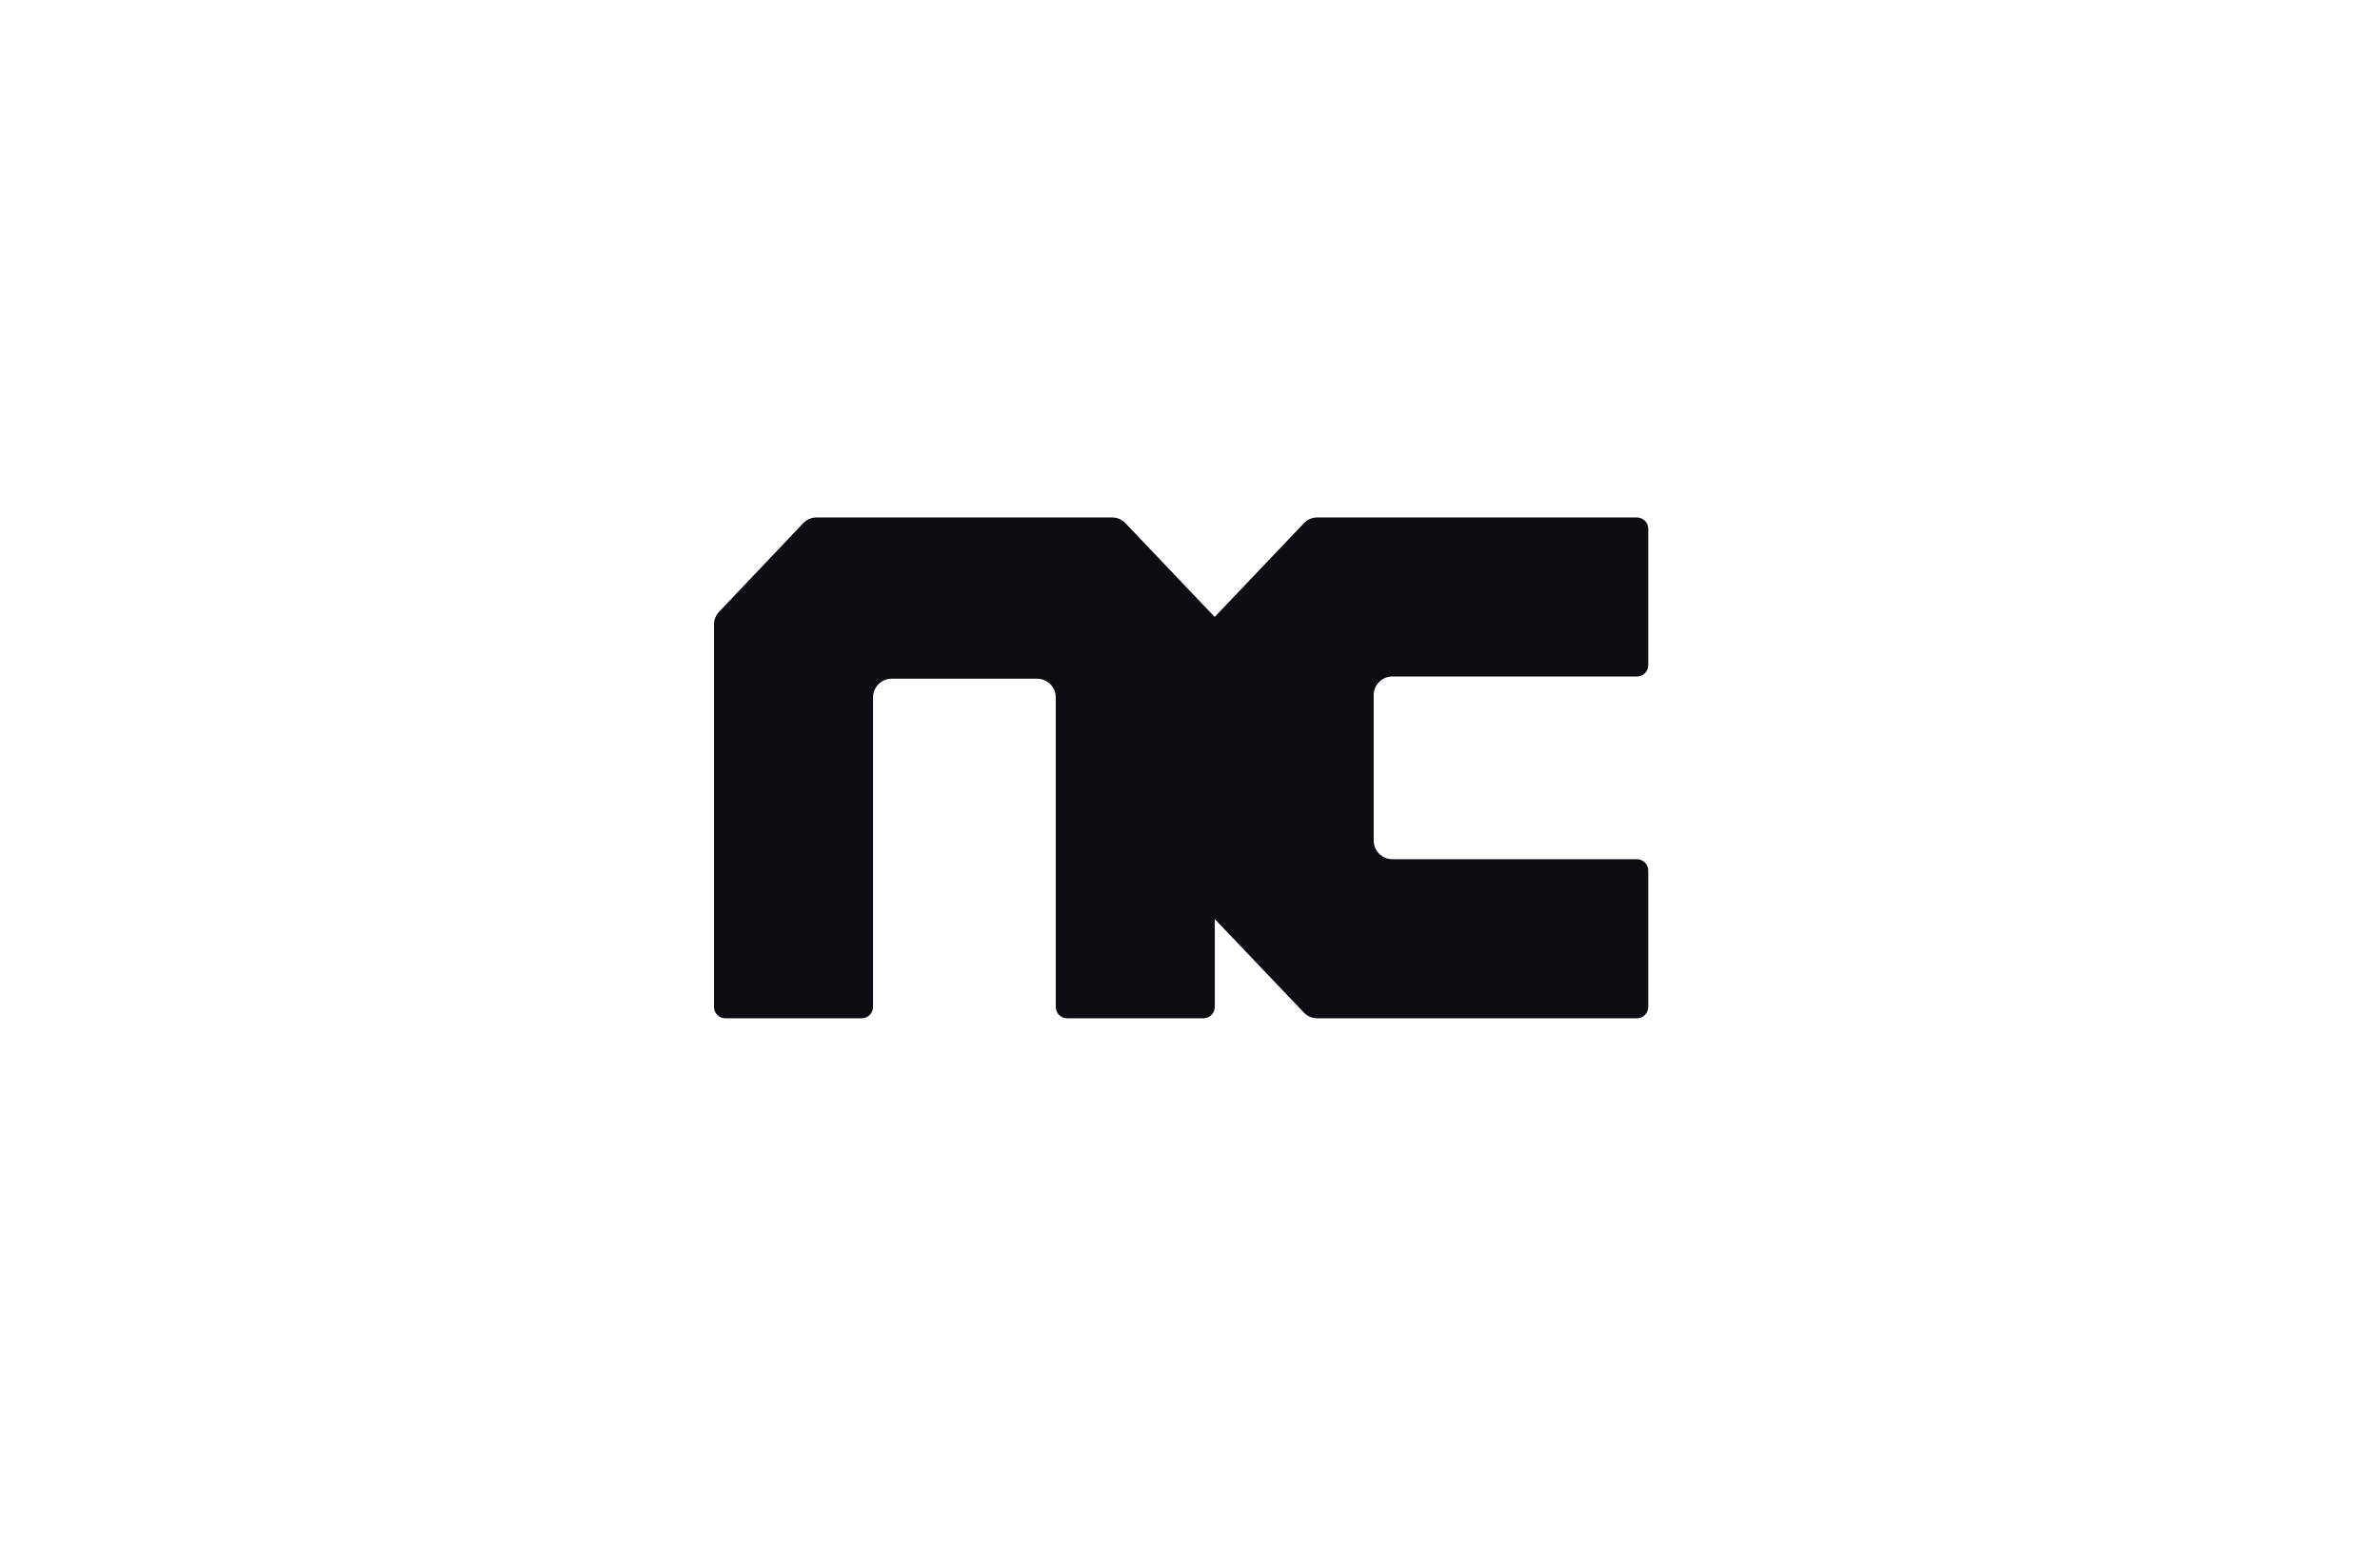 <svg width="230" height="150" viewBox="0 0 230 150" fill="none" xmlns="http://www.w3.org/2000/svg">
<path d="M134.56 65.369H158.189C158.794 65.369 159.285 64.878 159.285 64.273V51.096C159.285 50.491 158.794 50 158.189 50H127.283C126.805 50 126.346 50.196 126.014 50.546L117.385 59.611L108.757 50.546C108.425 50.2 107.966 50 107.488 50H78.893C78.411 50 77.951 50.196 77.624 50.546L69.482 59.124C69.173 59.452 69 59.879 69 60.329V97.294C69 97.899 69.491 98.39 70.096 98.39H83.273C83.878 98.39 84.369 97.899 84.369 97.294V67.388C84.369 66.388 85.178 65.578 86.179 65.578H100.215C101.216 65.578 102.026 66.388 102.026 67.388V97.294C102.026 97.899 102.517 98.39 103.122 98.39H116.298C116.903 98.39 117.395 97.899 117.395 97.294V88.802L126.014 97.849C126.346 98.194 126.801 98.39 127.283 98.39H158.189C158.794 98.39 159.285 97.899 159.285 97.294V84.117C159.285 83.512 158.794 83.021 158.189 83.021H134.56C133.559 83.021 132.75 82.212 132.75 81.211V67.175C132.75 66.174 133.559 65.364 134.56 65.364V65.369Z" fill="#0D0E14"/>
</svg>
